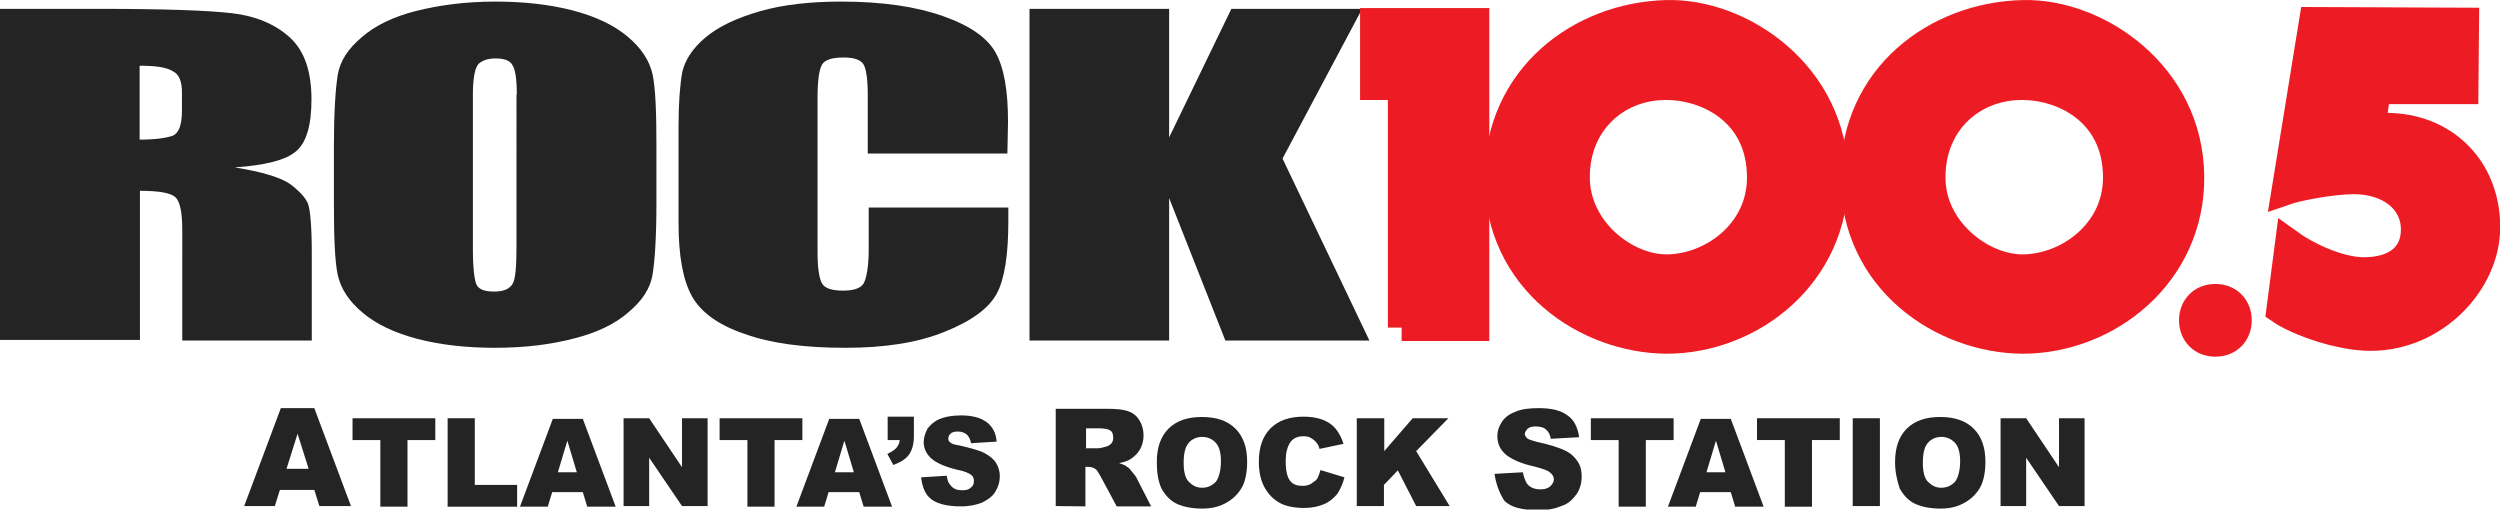 <?xml version="1.0" encoding="utf-8"?>
<!-- Generator: Adobe Illustrator 25.4.1, SVG Export Plug-In . SVG Version: 6.00 Build 0)  -->
<svg version="1.1" id="Layer_1" xmlns="http://www.w3.org/2000/svg" xmlns:xlink="http://www.w3.org/1999/xlink" x="0px" y="0px"
	 viewBox="0 0 791.4 161.3" style="enable-background:new 0 0 791.4 161.3;" xml:space="preserve">
<style type="text/css">
	.st0{fill:#242424;}
	.st1{fill:#ED1C24;stroke:#ED1C24;stroke-width:2.222;}
	.st2{fill:#ED1C24;stroke:#ED1C24;stroke-width:8.702;}
	.st3{fill:#ED1C24;stroke:#ED1C24;stroke-width:8.752;}
	.st4{fill:#ED1C24;stroke:#ED1C24;stroke-width:8.542;}
</style>
<g>
	<path class="st0" d="M99.5,155.1H88.6l-1.6,5.1h-9.7l11.6-31h10.6l11.6,31h-10L99.5,155.1z M97.7,148.4l-3.5-11.1l-3.5,11.1H97.7z"
		/>
	<path class="st0" d="M111.6,132.4h26.2v6.9h-8.8v21.1h-8.6v-21.1h-8.8V132.4z"/>
	<path class="st0" d="M141.7,132.4h8.6v21.1h13.4v6.9h-22L141.7,132.4z"/>
	<path class="st0" d="M184.5,155.8h-9.7l-1.4,4.6h-8.8l10.4-27.8h9.5l10.4,27.8h-9L184.5,155.8z M182.6,149.5l-3-10l-3,10H182.6z"/>
	<path class="st0" d="M197.4,132.4h8.1l10.4,15.5v-15.5h8.1v27.8h-8.1l-10.4-15.3v15.3h-8.1V132.4z"/>
	<path class="st0" d="M227.8,132.4h26.2v6.9h-8.8v21.1h-8.6v-21.1h-8.8V132.4z"/>
	<path class="st0" d="M272,155.8h-9.7l-1.4,4.6h-8.8l10.4-27.8h9.5l10.4,27.8h-9L272,155.8z M270.3,149.5l-3-10l-3,10H270.3z"/>
	<path class="st0" d="M281,131.9h8.3v6.2c0,2.3-0.5,4.2-1.4,5.6c-0.9,1.4-2.5,2.5-5.1,3.5l-1.9-3.5c1.4-0.7,2.5-1.4,3-2.1
		c0.5-0.7,0.9-1.4,0.9-2.3H281V131.9z"/>
	<path class="st0" d="M291.6,151.1l8.1-0.5c0.2,1.4,0.5,2.3,1.2,3c0.9,1.2,2.1,1.6,3.7,1.6c1.2,0,2.1-0.2,2.8-0.9
		c0.7-0.5,0.9-1.2,0.9-2.1c0-0.7-0.2-1.4-0.9-1.9s-2.1-1.2-4.4-1.6c-3.7-0.9-6.5-2.1-8.1-3.5s-2.5-3.2-2.5-5.3
		c0-1.4,0.5-2.8,1.2-4.2c0.9-1.2,2.1-2.3,3.7-3s3.9-1.2,6.9-1.2c3.5,0,6.2,0.7,8.1,2.1c1.9,1.4,3,3.5,3.2,6.2l-8.1,0.5
		c-0.2-1.2-0.7-2.1-1.4-2.8c-0.7-0.5-1.6-0.9-2.8-0.9c-0.9,0-1.9,0.2-2.3,0.7c-0.5,0.5-0.7,0.9-0.7,1.6c0,0.5,0.2,0.9,0.7,1.2
		c0.5,0.5,1.4,0.7,2.8,0.9c3.7,0.9,6.5,1.6,8.1,2.5s2.8,1.9,3.5,3c0.7,1.2,1.2,2.5,1.2,4.2c0,1.9-0.5,3.5-1.4,4.9
		c-0.9,1.6-2.3,2.5-4.2,3.5c-1.9,0.7-3.9,1.2-6.7,1.2c-4.6,0-8.1-0.9-10-2.8C292.8,156.2,291.9,153.9,291.6,151.1z"/>
	<path class="st0" d="M334.2,160.2v-30.8h16c3,0,5.3,0.2,6.7,0.7c1.6,0.5,2.8,1.4,3.7,2.8c0.9,1.4,1.4,3,1.4,5.1
		c0,1.6-0.5,3.2-1.2,4.4c-0.7,1.2-1.9,2.3-3,3c-0.9,0.5-1.9,0.9-3.5,1.2c1.2,0.5,2.1,0.7,2.5,1.2c0.5,0.2,0.9,0.7,1.6,1.6
		c0.7,0.9,1.2,1.4,1.4,1.9l4.6,9h-10.9l-5.1-9.5c-0.7-1.2-1.2-2.1-1.6-2.3c-0.7-0.5-1.4-0.7-2.3-0.7h-0.9v12.5L334.2,160.2z
		 M343.7,141.9h3.9c0.5,0,1.4-0.2,2.5-0.5c0.7-0.2,1.2-0.5,1.6-0.9c0.5-0.5,0.7-1.2,0.7-1.9c0-0.9-0.2-1.9-0.9-2.3
		c-0.7-0.5-1.9-0.7-3.5-0.7h-4.2v6.2H343.7z"/>
	<path class="st0" d="M366.2,146.3c0-4.6,1.2-8.1,3.7-10.6s6-3.7,10.6-3.7c4.6,0,8.1,1.2,10.6,3.7s3.7,6,3.7,10.4
		c0,3.2-0.5,6-1.6,8.1c-1.2,2.1-2.8,3.7-4.9,4.9c-2.1,1.2-4.6,1.9-7.6,1.9c-3.2,0-5.8-0.5-7.9-1.4s-3.7-2.5-5.1-4.9
		C366.6,152.3,366.2,149.5,366.2,146.3L366.2,146.3z M374.7,146.5c0,2.8,0.5,4.9,1.6,6c1.2,1.2,2.5,1.9,4.2,1.9
		c1.9,0,3.2-0.7,4.4-1.9c0.9-1.2,1.6-3.5,1.6-6.5c0-2.5-0.5-4.6-1.6-5.8s-2.5-1.9-4.4-1.9c-1.6,0-3.2,0.7-4.2,1.9
		C375.2,141.4,374.7,143.5,374.7,146.5z"/>
	<path class="st0" d="M418,148.8l7.6,2.3c-0.5,2.1-1.4,3.9-2.3,5.3c-1.2,1.4-2.5,2.5-4.2,3.2c-1.6,0.7-3.7,1.2-6.2,1.2
		c-3,0-5.6-0.5-7.4-1.4s-3.5-2.3-4.9-4.6c-1.4-2.3-2.1-5.1-2.1-8.6c0-4.6,1.2-8.1,3.7-10.6c2.5-2.5,6-3.7,10.4-3.7
		c3.5,0,6.2,0.7,8.3,2.1c2.1,1.4,3.5,3.7,4.4,6.5l-7.6,1.6c-0.2-0.9-0.5-1.4-0.9-1.9c-0.5-0.7-1.2-1.2-1.9-1.6s-1.4-0.5-2.3-0.5
		c-1.9,0-3.5,0.7-4.4,2.3c-0.7,1.2-1.2,3-1.2,5.6c0,3,0.5,5.1,1.4,6.2c0.9,1.2,2.3,1.6,3.9,1.6s2.8-0.5,3.7-1.4
		C416.9,152.1,417.5,150.7,418,148.8L418,148.8z"/>
	<path class="st0" d="M429.6,132.4h8.6v10.4l9-10.4h11.3l-10.2,10.4l10.6,17.4h-10.6l-5.8-11.3l-4.4,4.6v6.7h-8.6V132.4z"/>
	<path class="st0" d="M473.1,150l9-0.5c0.2,1.4,0.7,2.5,1.2,3.5c0.9,1.2,2.3,1.9,4.2,1.9c1.4,0,2.3-0.2,3.2-0.9
		c0.7-0.7,1.2-1.4,1.2-2.3c0-0.7-0.5-1.6-1.2-2.1c-0.7-0.7-2.3-1.2-4.9-1.9c-4.2-0.9-7.2-2.3-9-3.7c-1.9-1.6-2.8-3.5-2.8-6
		c0-1.6,0.5-3,1.4-4.4c0.9-1.4,2.3-2.5,4.2-3.2c1.9-0.9,4.4-1.2,7.6-1.2c3.9,0,6.9,0.7,9,2.3c2.1,1.4,3.2,3.7,3.7,6.9l-9,0.5
		c-0.2-1.4-0.7-2.3-1.6-3c-0.7-0.7-1.9-0.9-3.2-0.9c-1.2,0-1.9,0.2-2.5,0.7c-0.5,0.5-0.9,1.2-0.9,1.6c0,0.5,0.2,0.9,0.7,1.4
		s1.6,0.7,3.2,1.2c4.2,0.9,7.2,1.9,9,2.8s3,2.1,3.9,3.5c0.9,1.4,1.2,3,1.2,4.6c0,2.1-0.5,3.9-1.6,5.6c-1.2,1.6-2.5,3-4.6,3.7
		c-2.1,0.9-4.4,1.4-7.4,1.4c-5.3,0-8.8-0.9-10.9-3C474.5,155.8,473.6,153.2,473.1,150L473.1,150z"/>
	<path class="st0" d="M503.6,132.4h26.2v6.9H521v21.1h-8.6v-21.1h-8.8V132.4z"/>
	<path class="st0" d="M547.9,155.8h-9.7l-1.4,4.6h-8.8l10.4-27.8h9.5l10.4,27.8h-9L547.9,155.8z M546.2,149.5l-3-10l-3,10H546.2z"/>
	<path class="st0" d="M556.2,132.4h26.2v6.9h-8.8v21.1H565v-21.1h-8.8V132.4z"/>
	<path class="st0" d="M586.5,132.4h8.6v27.8h-8.6L586.5,132.4z"/>
	<path class="st0" d="M599.9,146.3c0-4.6,1.2-8.1,3.7-10.6s6-3.7,10.6-3.7c4.6,0,8.1,1.2,10.6,3.7s3.7,6,3.7,10.4
		c0,3.2-0.5,6-1.6,8.1c-1.2,2.1-2.8,3.7-4.9,4.9s-4.6,1.9-7.6,1.9c-3.2,0-5.8-0.5-7.9-1.4s-3.7-2.5-5.1-4.9
		C600.6,152.3,599.9,149.5,599.9,146.3L599.9,146.3z M608.7,146.5c0,2.8,0.5,4.9,1.6,6c1.2,1.2,2.5,1.9,4.2,1.9
		c1.9,0,3.2-0.7,4.4-1.9c0.9-1.2,1.6-3.5,1.6-6.5c0-2.5-0.5-4.6-1.6-5.8c-1.2-1.2-2.5-1.9-4.4-1.9c-1.6,0-3.2,0.7-4.2,1.9
		C609.2,141.4,608.7,143.5,608.7,146.5z"/>
	<path class="st0" d="M633.3,132.4h8.1l10.4,15.5v-15.5h8.1v27.8h-8.1l-10.4-15.3v15.3h-8.1V132.4z"/>
	<path class="st0" d="M0,2.8h31.2c20.8,0,34.9,0.5,42.4,1.4C81,5.1,87,7.6,91.7,11.8c4.6,4.2,6.9,10.6,6.9,19.7
		c0,8.1-1.6,13.7-4.9,16.4c-3.2,2.8-9.7,4.4-19.4,5.1c8.8,1.4,14.6,3.2,17.6,5.3c3,2.3,4.9,4.4,5.6,6.2c0.7,1.9,1.2,7.2,1.2,15.5
		v27.8h-41V72.9c0-5.6-0.7-9-2.1-10.4c-1.4-1.4-5.1-2.1-11.3-2.1v47.2H0L0,2.8z M44.2,20.8v23.4c4.9,0,8.3-0.5,10.4-1.2
		c2.1-0.9,3-3.5,3-8.1v-5.8c0-3.2-0.9-5.6-2.8-6.5C52.8,21.3,49.3,20.8,44.2,20.8z"/>
	<path class="st0" d="M207.8,64.3c0,10.6-0.5,18.1-1.2,22.5c-0.7,4.4-3.2,8.3-7.6,12c-4.2,3.7-10,6.5-17.1,8.3
		c-7.2,1.9-15.5,3-25.2,3c-9,0-17.1-0.9-24.5-2.8c-7.2-1.9-13-4.6-17.4-8.3c-4.4-3.7-6.9-7.6-7.9-12c-0.9-4.4-1.2-11.8-1.2-22.7
		V46.3c0-10.6,0.5-18.1,1.2-22.5c0.7-4.4,3.2-8.3,7.6-12c4.2-3.7,10-6.5,17.1-8.3s15.5-3,25.2-3c9,0,17.1,0.9,24.5,2.8
		c7.2,1.9,13,4.6,17.4,8.3c4.4,3.7,6.9,7.6,7.9,12c0.9,4.4,1.2,11.8,1.2,22.7L207.8,64.3z M163.6,29.9c0-4.9-0.5-8.1-1.4-9.3
		c-0.7-1.4-2.5-2.1-5.3-2.1c-2.3,0-3.9,0.5-5.3,1.6c-1.2,1.2-1.9,4.4-1.9,9.7v49.1c0,6,0.5,10,1.2,11.3c0.7,1.4,2.5,2.1,5.6,2.1
		c3,0,4.9-0.9,5.8-2.5c0.9-1.6,1.2-5.6,1.2-11.8V29.9L163.6,29.9z"/>
	<path class="st0" d="M318.9,48.6h-44.2V30.3c0-5.3-0.5-8.6-1.4-10c-0.9-1.4-3-2.1-6.2-2.1c-3.7,0-6,0.7-6.9,2.3
		c-0.9,1.6-1.4,5.1-1.4,10.4v48.8c0,5.1,0.5,8.3,1.4,10c0.9,1.6,3.2,2.3,6.7,2.3c3.2,0,5.6-0.7,6.5-2.3c0.9-1.6,1.6-5.3,1.6-10.9
		V65.7h44.2v4.2c0,10.9-1.2,18.5-3.7,23.1c-2.5,4.6-7.9,8.6-16.4,12c-8.6,3.5-19,5.1-31.5,5.1c-13,0-23.6-1.4-31.9-4.4
		c-8.3-2.8-13.9-6.9-16.7-12c-2.8-5.1-4.2-12.7-4.2-23.1V39.8c0-7.6,0.5-13.2,1.2-17.1c0.9-3.7,3.2-7.4,7.4-10.9s10-6.2,17.4-8.3
		s16-3,25.5-3c13,0,23.8,1.6,32.2,4.6c8.6,3,14.1,6.9,16.7,11.6s3.9,11.8,3.9,21.8L318.9,48.6z"/>
	<path class="st0" d="M431.2,2.8L406,50.2l27.5,57.6h-45.6l-17.8-45.1v45.1h-44.2V2.8h44.2v40.7l19.7-40.7L431.2,2.8z"/>
</g>
<path class="st1" d="M701.3,91c6.2,0,10.4,4.6,10.4,10.4c0,5.8-4.2,10.4-10.4,10.4c-6.2,0-10.4-4.6-10.4-10.4
	C690.9,95.6,695.1,91,701.3,91z"/>
<path class="st2" d="M443.7,103.7V27.3h-8.8V6.9h32.2v96.7H443.7z"/>
<path class="st3" d="M527.5,4.4c23.6-0.7,53,19.2,53.2,51.6c0.2,30.6-25.9,51.6-53.2,51.6c-25.2-0.2-53.2-18.7-53.2-51.6
	C474.5,24.3,500.4,5.1,527.5,4.4z M527.5,84.9c14.1,0,29.9-11.1,29.9-28.7c0-21.1-17.6-29.4-31.2-28.9
	c-14.8,0.5-27.3,11.6-27.3,28.7C498.8,72.7,514.5,84.9,527.5,84.9L527.5,84.9z"/>
<path class="st4" d="M780.5,6.7l-0.2,22h-27.8l-1.6,11.8l4.4-0.5c18.7,0,31.9,13.4,31.9,31.9c0,17.4-16.2,34.9-36.8,34.9
	c-9.5,0-22.9-4.6-28.7-8.6l2.8-21.5c5.8,4.2,16,9,23.8,9c10.4,0,16-5.1,16-13c0-9.5-8.3-15.5-19.2-15.5c-6.7,0-17.8,2.1-21.8,3.5
	l8.8-54.2L780.5,6.7z"/>
<path class="st3" d="M640.2,4.4c23.6-0.7,53,19.2,53.2,51.6c0.2,30.6-25.9,51.6-53.2,51.6C615,107.4,587,88.9,587,56
	C587,24.3,612.9,5.1,640.2,4.4z M640.2,84.9c14.1,0,29.9-11.1,29.9-28.7c0-21.1-17.6-29.4-31.2-28.9C624,27.8,611.5,38.9,611.5,56
	C611.3,72.7,627.2,84.9,640.2,84.9z"/>
</svg>
